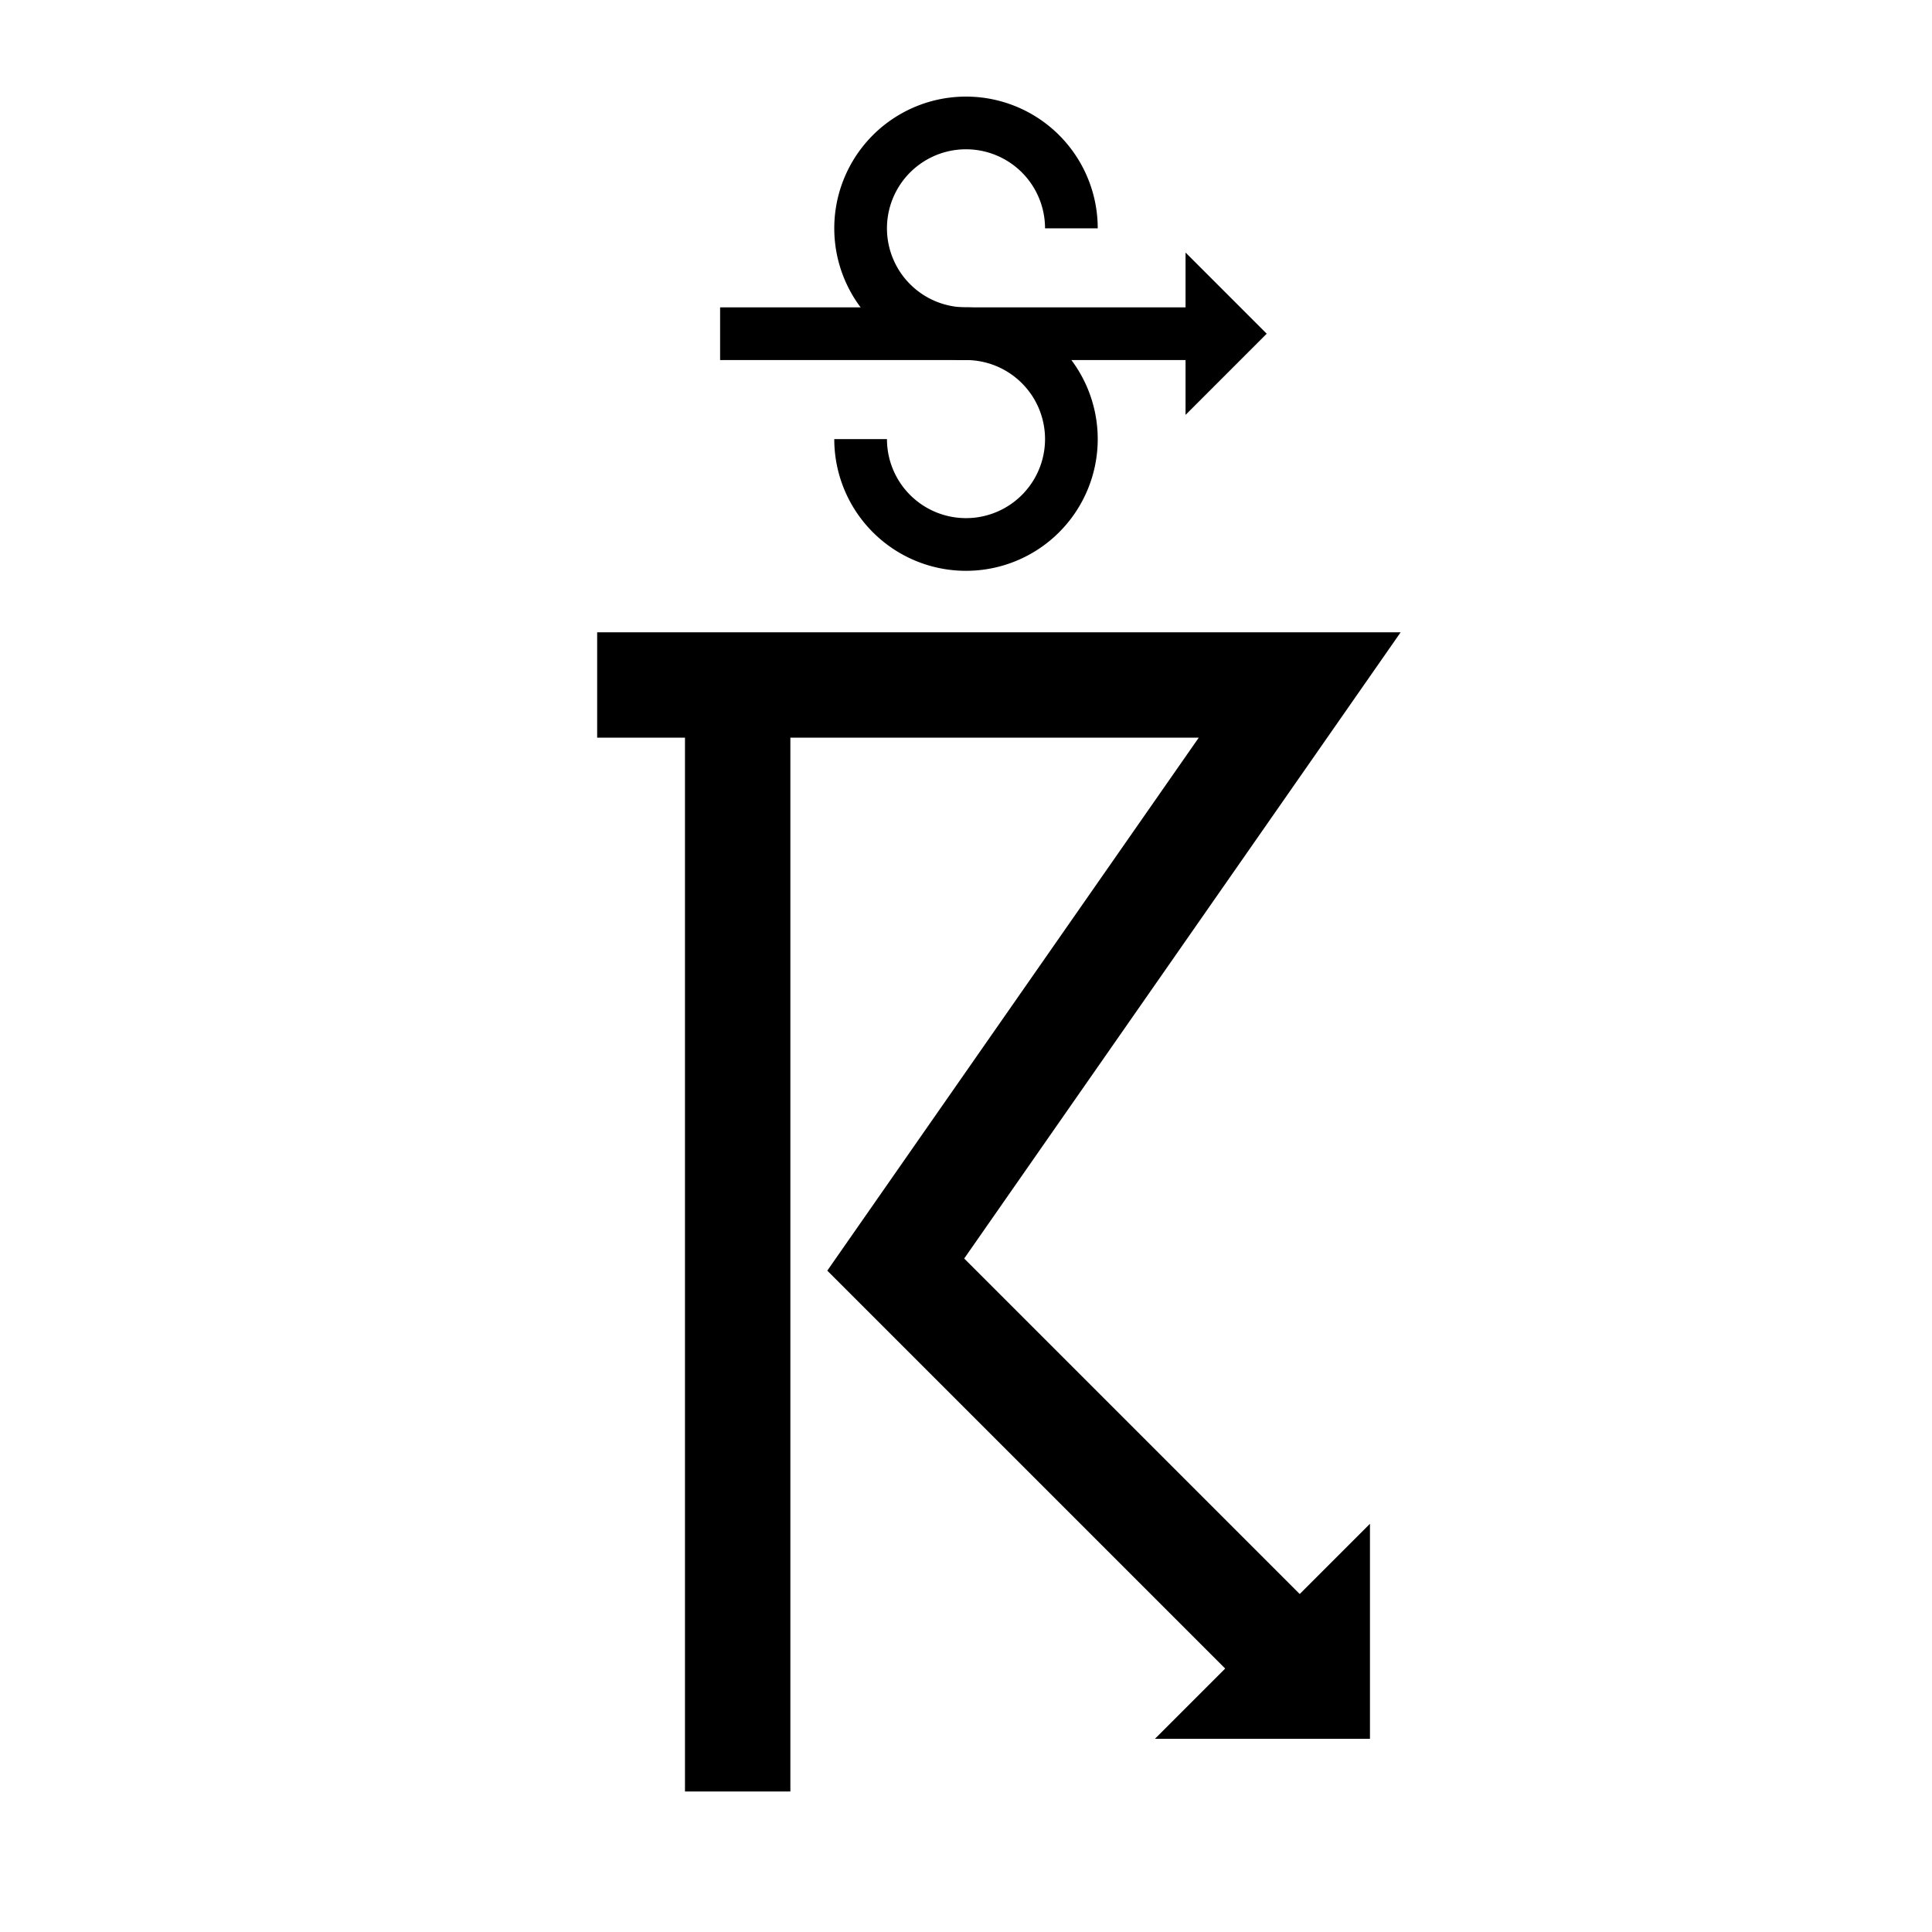 <?xml version='1.0' encoding='UTF-8'?>
<svg:svg xmlns:dc="http://purl.org/dc/elements/1.1/" xmlns:cc="http://creativecommons.org/ns#" xmlns:rdf="http://www.w3.org/1999/02/22-rdf-syntax-ns#" xmlns:svg="http://www.w3.org/2000/svg" version="1.1" width="55" height="55" viewBox="-27.5 -27.5 55 55" id="svg2">
  <svg:title>Present weather reported from a manned weather station: Thunderstorm combined with duststorm or sandstorm at time of observation</svg:title>
  <svg:desc>WMO international weather symbol: Precipitation at the station at the time of Showery precipitation, or precipitation with current or recent thunderstorm:Thunderstorm at time of observation: Present weather reported from a manned weather station: Thunderstorm combined with duststorm or sandstorm at time of observation</svg:desc>
  <svg:g id="ww_98">
    <svg:path d="m 3,-21 a 3,3 0 0 0 -6,0 3,3 0 0 0 3,3 3,3 0 0 1 3,3 3,3 0 0 1 -6,0" id="path6" style="fill:none;stroke:#000000;stroke-width:1.5"/>
    <svg:path d="M -7,-18 H 7" id="path8" style="fill:none;stroke:#000000;stroke-width:1.5"/>
    <svg:path d="m 7,-18 v -0.5 L 7.5,-18 7,-17.5 z" id="path10" style="fill:#000000;stroke:#000000;stroke-width:1.5"/>
    <svg:path d="m -10.5,-8 h 20 L -2,8.5 l 12,12" id="path12" style="fill:none;stroke:#000000;stroke-width:3"/>
    <svg:path d="M -6.5,-8 V 23.5" id="path14" style="fill:none;stroke:#000000;stroke-width:3"/>
    <svg:path d="m 9,20.5 h 1 v -1 z" id="path16" style="fill:#000000;stroke:#000000;stroke-width:3"/>
  </svg:g>
</svg:svg>
